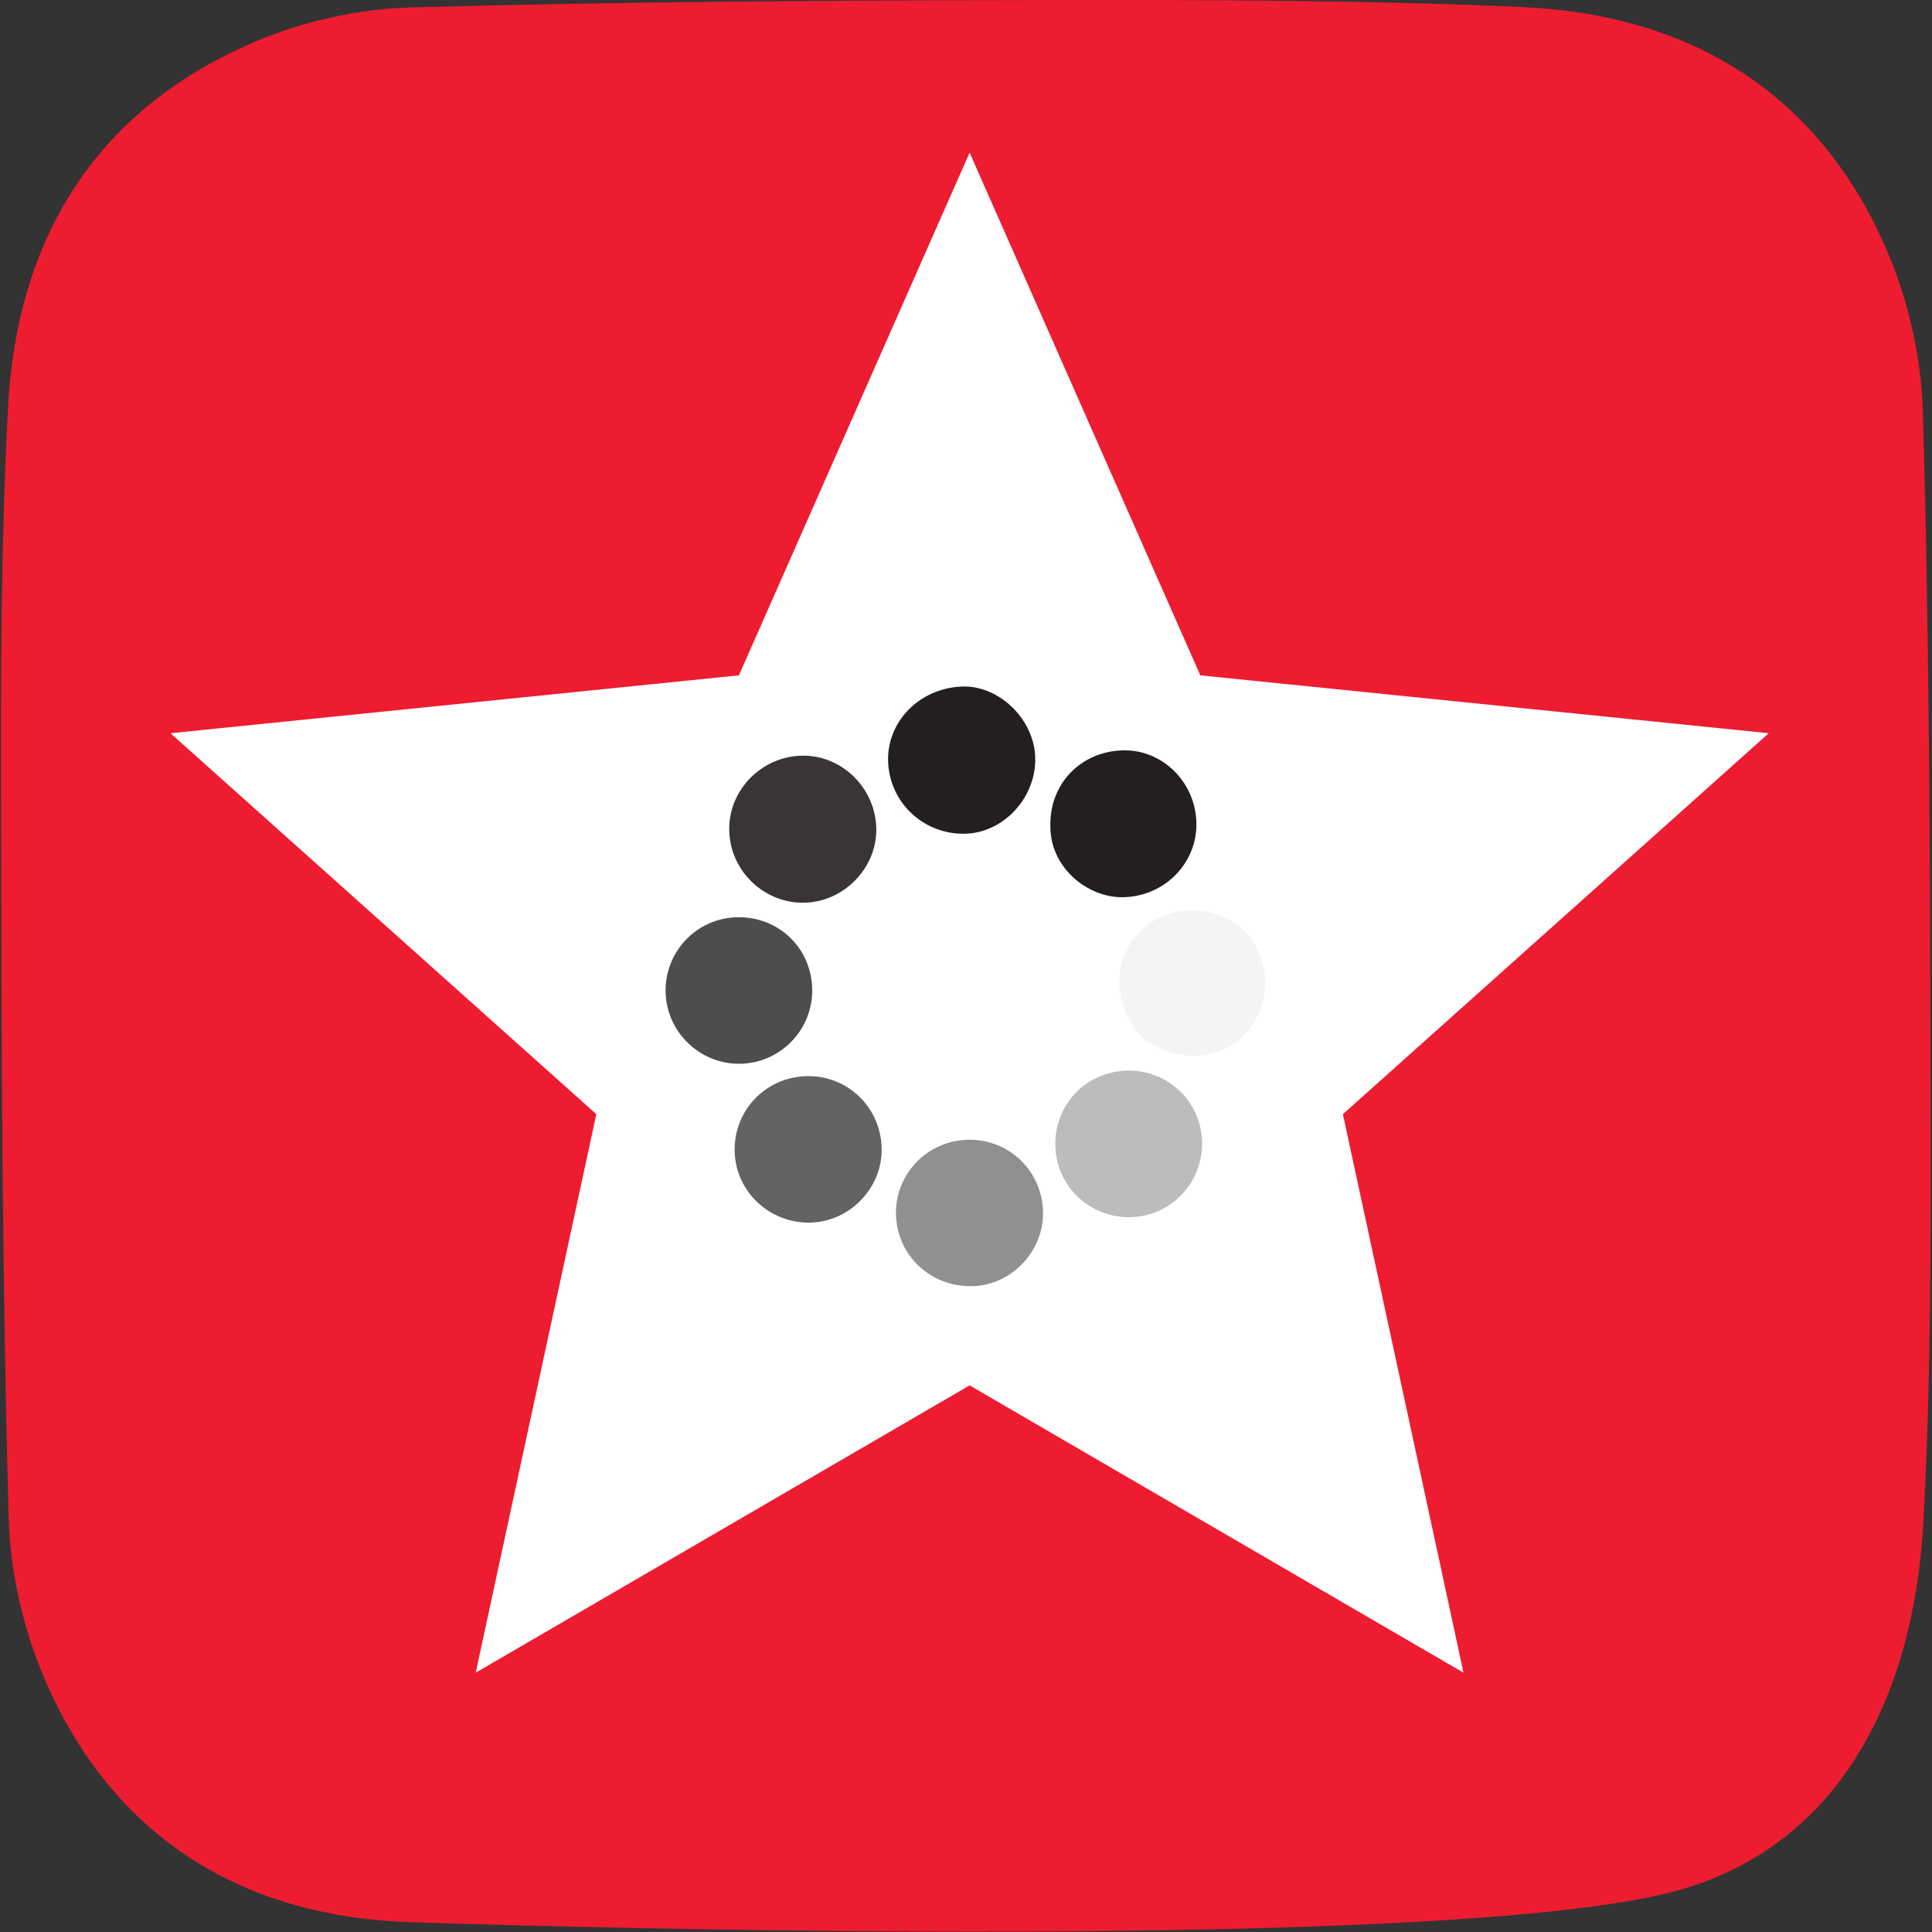 <?xml version="1.0" encoding="UTF-8" standalone="no"?>
<!DOCTYPE svg PUBLIC "-//W3C//DTD SVG 1.1//EN" "http://www.w3.org/Graphics/SVG/1.1/DTD/svg11.dtd">
<svg width="100%" height="100%" viewBox="0 0 2126 2126" version="1.1" xmlns="http://www.w3.org/2000/svg" xmlns:xlink="http://www.w3.org/1999/xlink" xml:space="preserve" xmlns:serif="http://www.serif.com/" style="fill-rule:evenodd;clip-rule:evenodd;stroke-linejoin:round;stroke-miterlimit:2;">
    <rect x="0" y="0" width="2126" height="2126" fill="#333333" stroke="none"/>
    <g transform="matrix(1,0,0,1,-21056,-1451)">
        <g id="Artboard1" transform="matrix(1,0,0,1,-0.725,-0.082)">
            <rect x="21056.7" y="1451.08" width="2125.59" height="2125.59" style="fill:none;"/>
            <clipPath id="_clip1">
                <rect x="21056.7" y="1451.08" width="2125.59" height="2125.59"/>
            </clipPath>
            <g clip-path="url(#_clip1)">
                <g transform="matrix(6.922,0,0,6.922,23173.2,1921.74)">
                    <path d="M0,174.053C-1.524,201.939 -13.605,226.662 -41.409,233.139C-79.755,242.072 -211.383,238.561 -240.65,237.578C-266.357,236.719 -286.601,224.904 -297.721,201.049C-301.649,192.63 -304.114,182.799 -304.37,173.531C-305.413,136.408 -305.526,99.255 -305.597,62.111C-305.649,40.312 -305.638,18.472 -304.482,-3.297C-303.05,-29.863 -290.775,-50.23 -265.825,-61.104C-258.04,-64.49 -249.11,-66.556 -240.63,-66.802C-207.087,-67.743 -173.513,-67.947 -139.95,-67.988C-114.561,-68.019 -89.15,-68.009 -63.802,-66.873C-38.095,-65.728 -17.85,-54.148 -6.731,-30.282C-2.803,-21.873 -0.358,-12.043 -0.082,-2.765C0.972,33.499 1.074,69.804 1.146,106.098C1.187,128.746 1.238,151.446 0,174.053" style="fill:rgb(237,28,48);fill-rule:nonzero;"/>
                </g>
                <g transform="matrix(6.922,0,0,6.922,22123.7,3291.72)">
                    <path d="M0,-241.648L36.676,-158.549L127.042,-149.347L59.343,-88.787L78.516,0L0,-45.672L-78.516,0L-59.343,-88.787L-127.042,-149.347L-36.676,-158.549L0,-241.648Z" style="fill:white;fill-rule:nonzero;"/>
                </g>
                <g transform="matrix(6.922,0,0,6.922,17224.5,-5728.95)">
                    <g opacity="0.5">
                        <g transform="matrix(0.024,1,1,-0.024,707.168,1218.45)">
                            <path d="M11.689,-11.38C18.201,-11.342 23.324,-6.093 23.304,0.518C23.281,6.77 17.972,12.015 11.689,11.992C5.187,11.968 0.028,6.802 0.027,0.307C0.026,-6.171 5.26,-11.416 11.689,-11.38" style="fill:rgb(35,31,32);fill-rule:nonzero;"/>
                        </g>
                    </g>
                </g>
                <g transform="matrix(6.922,0,0,6.922,17224.5,-5728.95)">
                    <g opacity="0.7">
                        <g transform="matrix(-1,0.026,0.026,1,682.661,1231.6)">
                            <path d="M0.223,-23.25C6.789,-23.243 11.976,-18.038 11.938,-11.484C11.903,-5.155 6.646,0.012 0.223,0.034C-6.112,0.055 -11.448,-5.254 -11.429,-11.558C-11.408,-18.078 -6.246,-23.256 0.223,-23.25" style="fill:rgb(35,31,32);fill-rule:nonzero;"/>
                        </g>
                    </g>
                </g>
                <g transform="matrix(6.922,0,0,6.922,17224.5,-5728.95)">
                    <g opacity="0.3">
                        <g transform="matrix(-1,0.03,0.03,1,733.676,1230.79)">
                            <path d="M0.197,-23.32C6.78,-23.337 11.941,-18.188 11.926,-11.618C11.911,-5.178 6.684,-0.01 0.197,-0.022C-6.234,-0.031 -11.402,-5.264 -11.399,-11.756C-11.394,-18.143 -6.22,-23.305 0.197,-23.32" style="fill:rgb(35,31,32);fill-rule:nonzero;"/>
                        </g>
                    </g>
                </g>
                <g transform="matrix(6.922,0,0,6.922,17224.5,-5728.95)">
                    <g opacity="0.05">
                        <g transform="matrix(1,-0.008,-0.008,-1,743.149,1205.12)">
                            <path d="M-0.087,0.001C6.997,-0.25 11.736,5.62 11.713,11.596C11.688,18.267 6.614,23.199 -0.087,23.141C-6.531,23.086 -11.551,17.94 -11.49,11.456C-11.085,4.278 -6.354,0.224 -0.087,0.001" style="fill:rgb(35,31,32);fill-rule:nonzero;"/>
                        </g>
                    </g>
                </g>
                <g transform="matrix(6.922,0,0,6.922,17224.5,-5728.95)">
                    <g opacity="0.8">
                        <g transform="matrix(-1,0.024,0.024,1,671.643,1206.36)">
                            <path d="M0.287,-23.272C6.745,-23.278 11.957,-18.04 11.921,-11.578C11.884,-5.206 6.66,0.004 0.287,0.019C-6.155,0.032 -11.394,-5.21 -11.383,-11.655C-11.369,-18.177 -6.255,-23.269 0.287,-23.272" style="fill:rgb(35,31,32);fill-rule:nonzero;"/>
                        </g>
                    </g>
                </g>
                <g transform="matrix(6.922,0.005,0.005,-6.922,22291.9,2438.39)">
                    <path d="M0.009,-0C6.617,0.062 11.854,5.373 11.746,11.759C11.639,18.294 6.322,23.542 0.009,23.347C-6.681,23.14 -11.588,18.028 -11.47,11.386C-11.573,4.864 -5.723,-0.053 0.009,-0" style="fill:rgb(35,31,32);fill-rule:nonzero;"/>
                </g>
                <g transform="matrix(6.922,0,0,6.922,17224.5,-5728.95)">
                    <g opacity="0.9">
                        <g transform="matrix(-1,0.018,0.018,1,681.49,1180.91)">
                            <path d="M-0.138,-23.499C6.364,-23.539 11.753,-18.228 11.721,-11.81C11.69,-5.332 6.315,-0.035 -0.138,-0.128C-6.409,-0.215 -11.679,-5.529 -11.658,-11.739C-11.637,-18.139 -6.426,-23.461 -0.138,-23.499" style="fill:rgb(35,31,32);fill-rule:nonzero;"/>
                        </g>
                    </g>
                </g>
                <g transform="matrix(-6.919,0.194,0.194,6.919,22117.1,2368.25)">
                    <path d="M-0.347,-23.36C6.428,-23.256 11.764,-18.067 11.678,-11.668C11.588,-5.128 6.234,0.086 -0.347,0.043C-6.507,0.004 -11.79,-5.532 -11.719,-11.872C-11.651,-17.948 -6.202,-23.453 -0.347,-23.36" style="fill:rgb(35,31,32);fill-rule:nonzero;"/>
                </g>
            </g>
        </g>
    </g>
</svg>
